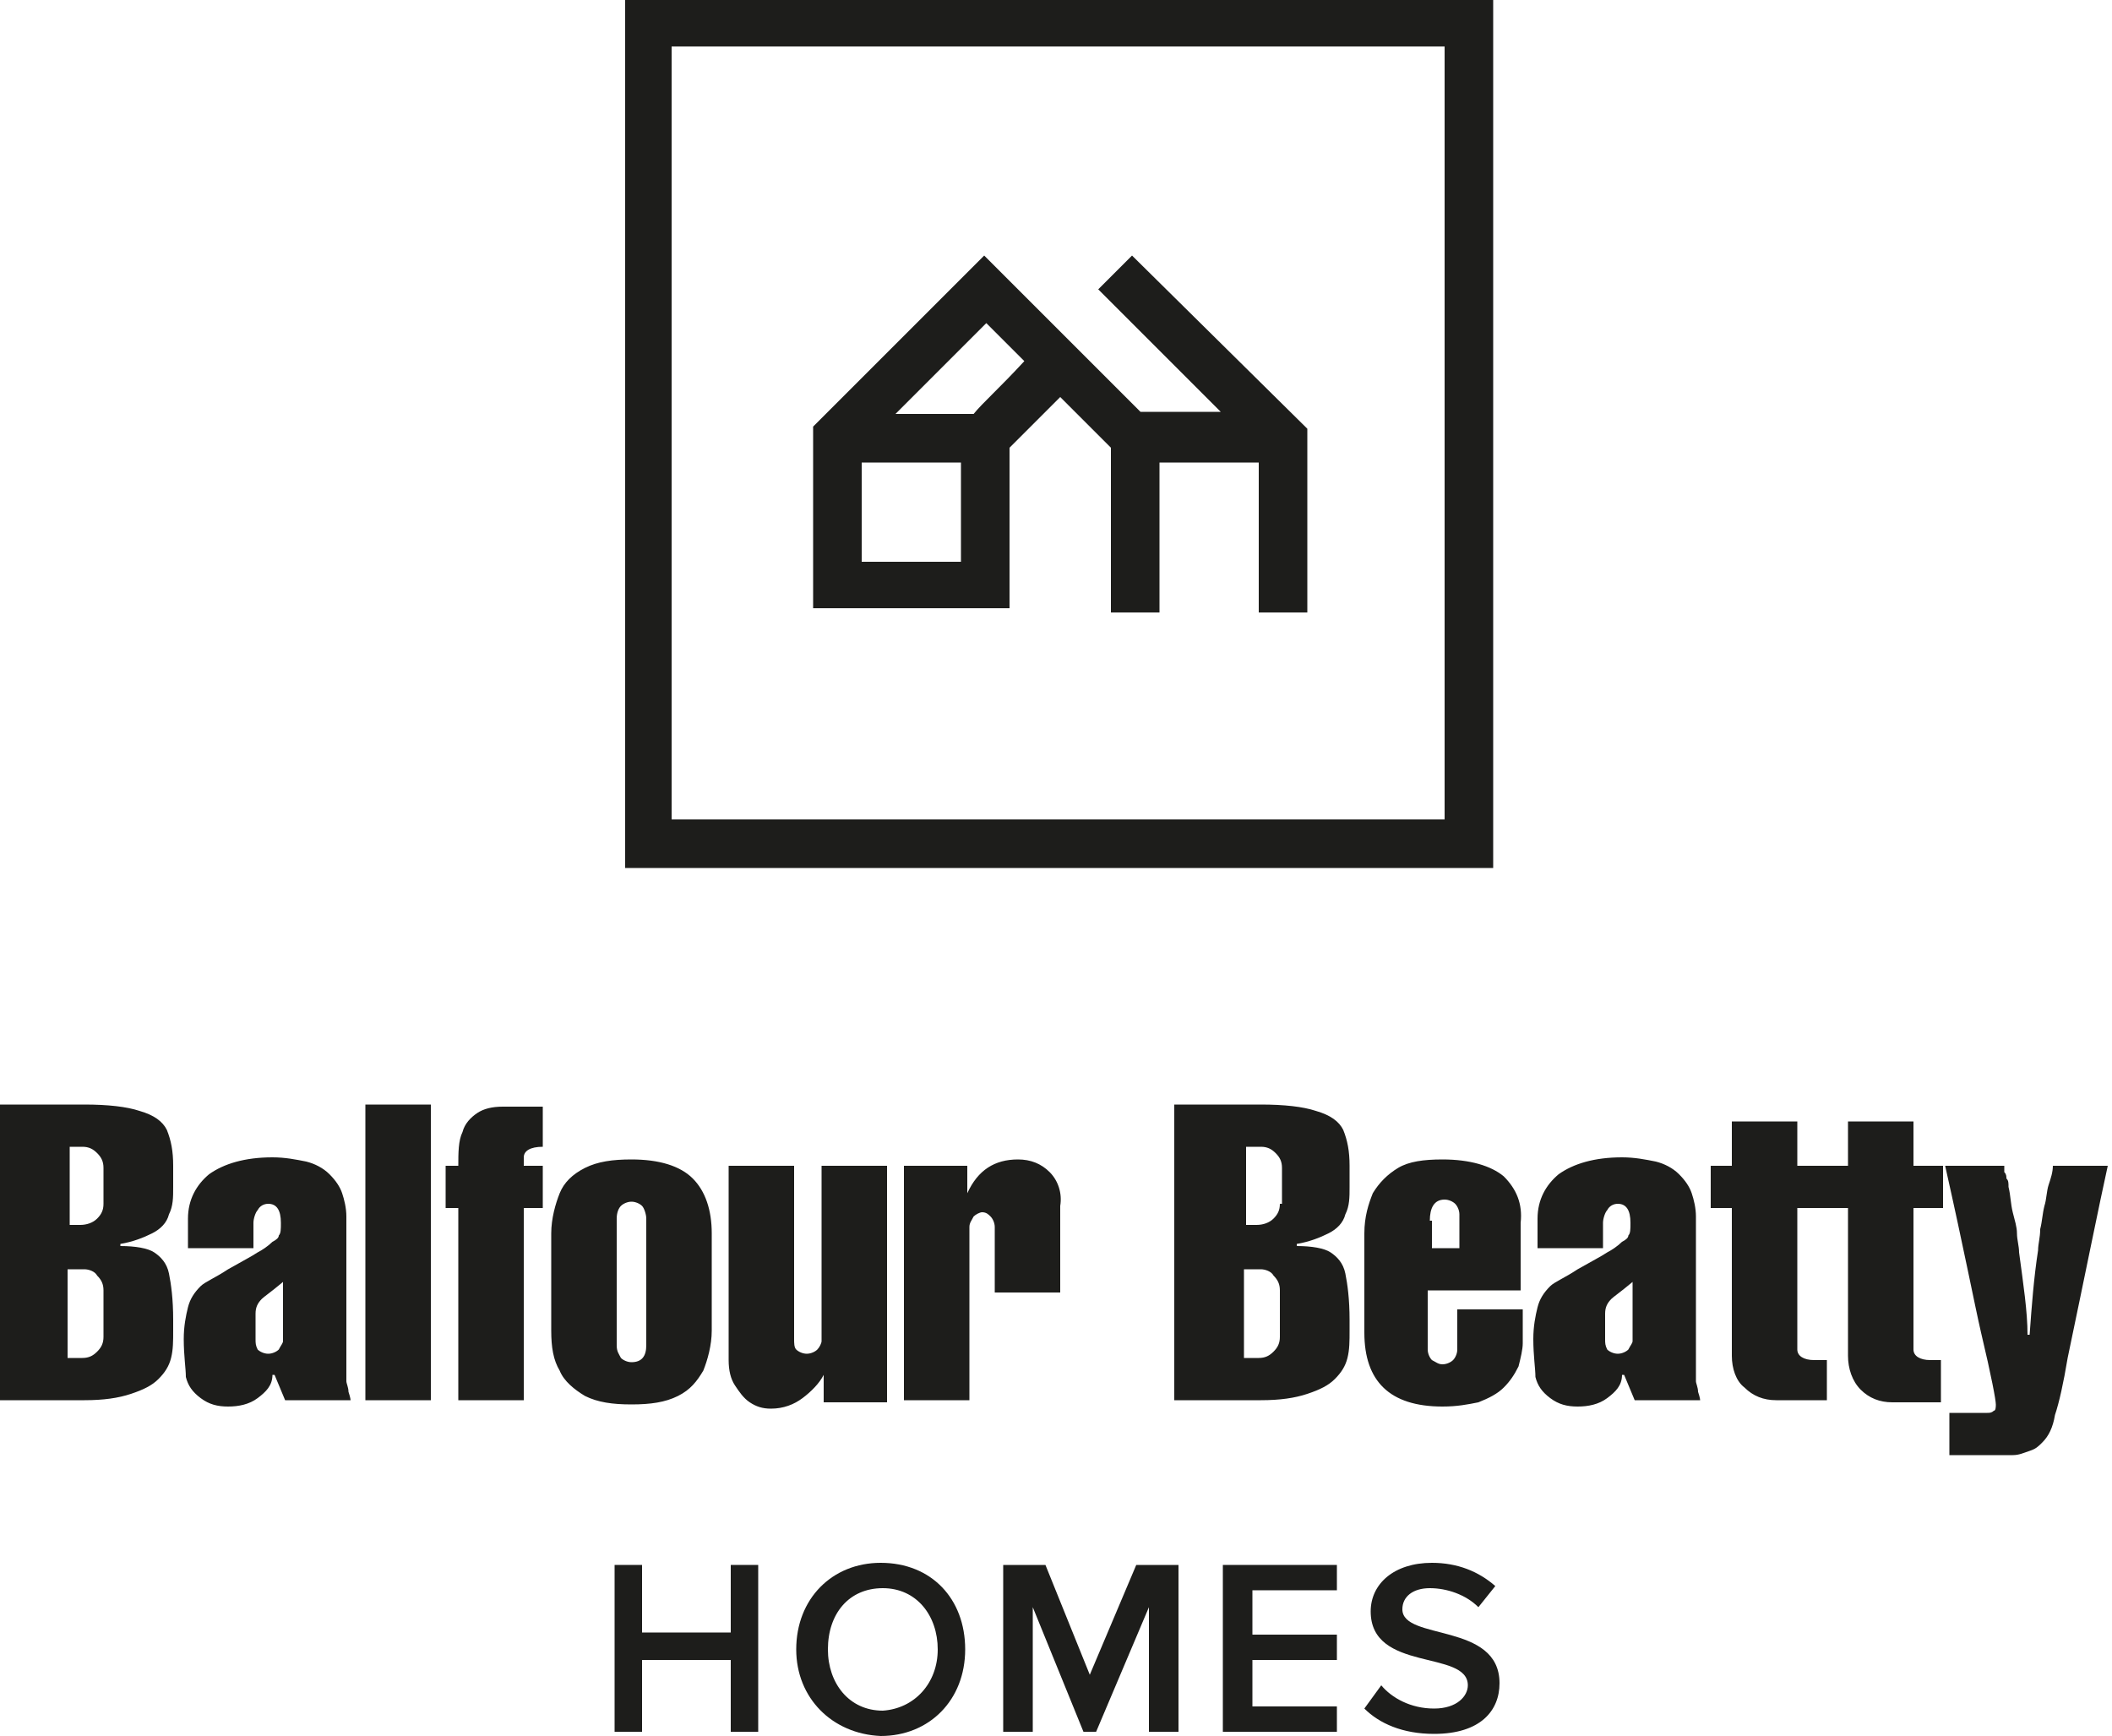 <?xml version="1.0" encoding="utf-8"?>
<!-- Generator: Adobe Illustrator 19.0.0, SVG Export Plug-In . SVG Version: 6.00 Build 0)  -->
<svg version="1.1" id="Layer_1" xmlns="http://www.w3.org/2000/svg" xmlns:xlink="http://www.w3.org/1999/xlink" x="0px" y="0px"
	 width="100px" height="82.2px" viewBox="-410.7 458.1 100 82.2" style="enable-background:new -410.7 458.1 100 82.2;"
	 xml:space="preserve">
<style type="text/css">
	.st0{fill:#1D1D1B;}
</style>
<g>
	<polygon class="st0" points="-376.1,532.2 -376.1,535.4 -380.3,535.4 -380.3,532.2 -381.6,532.2 -381.6,540.1 -380.3,540.1 
		-380.3,536.7 -376.1,536.7 -376.1,540.1 -374.8,540.1 -374.8,532.2 	"/>
	<path class="st0" d="M-373,536.2c0-2.4,1.7-4.1,4-4.1c2.4,0,4,1.7,4,4.1c0,2.4-1.7,4.1-4,4.1C-371.3,540.2-373,538.5-373,536.2
		 M-366.3,536.2c0-1.6-1-2.9-2.6-2.9c-1.6,0-2.6,1.2-2.6,2.9c0,1.6,1,2.9,2.6,2.9C-367.4,539-366.3,537.8-366.3,536.2"/>
	<polygon class="st0" points="-356.3,540.1 -356.3,534.2 -358.8,540.1 -359.4,540.1 -361.8,534.2 -361.8,540.1 -363.2,540.1 
		-363.2,532.2 -361.2,532.2 -359.1,537.4 -356.9,532.2 -354.9,532.2 -354.9,540.1 	"/>
	<polygon class="st0" points="-352.8,540.1 -352.8,532.2 -347.4,532.2 -347.4,533.4 -351.4,533.4 -351.4,535.5 -347.4,535.5 
		-347.4,536.7 -351.4,536.7 -351.4,538.9 -347.4,538.9 -347.4,540.1 	"/>
	<path class="st0" d="M-346.1,539l0.8-1.1c0.5,0.6,1.4,1.1,2.5,1.1c1.1,0,1.6-0.6,1.6-1.1c0-1.7-4.6-0.6-4.6-3.5
		c0-1.3,1.1-2.3,2.9-2.3c1.2,0,2.2,0.4,3,1.1l-0.8,1c-0.6-0.6-1.5-0.9-2.3-0.9c-0.8,0-1.3,0.4-1.3,1c0,1.5,4.6,0.6,4.6,3.5
		c0,1.3-0.9,2.4-3.1,2.4C-344.3,540.2-345.4,539.7-346.1,539"/>
	<path class="st0" d="M-402.5,513.3c0-0.7-0.1-1.2-0.3-1.7c-0.2-0.4-0.6-0.7-1.3-0.9c-0.6-0.2-1.5-0.3-2.6-0.3h-4.1v14h4.1
		c0.9,0,1.6-0.1,2.2-0.3c0.6-0.2,1-0.4,1.3-0.7c0.3-0.3,0.5-0.6,0.6-1c0.1-0.4,0.1-0.8,0.1-1.3v-0.5c0-1-0.1-1.7-0.2-2.2
		c-0.1-0.5-0.4-0.8-0.7-1c-0.3-0.2-0.9-0.3-1.6-0.3V517c0.6-0.1,1.1-0.3,1.5-0.5c0.4-0.2,0.7-0.5,0.8-0.9c0.2-0.4,0.2-0.8,0.2-1.3
		V513.3z M-405.8,521.4c0,0.3-0.1,0.5-0.3,0.7c-0.2,0.2-0.4,0.3-0.7,0.3h-0.7v-4.2h0.8c0.2,0,0.5,0.1,0.6,0.3
		c0.2,0.2,0.3,0.4,0.3,0.7L-405.8,521.4z M-405.8,515.1c0,0.3-0.1,0.5-0.3,0.7c-0.2,0.2-0.5,0.3-0.8,0.3h-0.5v-3.7h0.6
		c0.3,0,0.5,0.1,0.7,0.3c0.2,0.2,0.3,0.4,0.3,0.7V515.1z M-397.2,524.4h3.1c0,0,0-0.1-0.1-0.4c0-0.2-0.1-0.4-0.1-0.5v-7.8
		c0-0.4-0.1-0.8-0.2-1.1c-0.1-0.3-0.3-0.6-0.6-0.9c-0.3-0.3-0.7-0.5-1.1-0.6c-0.5-0.1-1-0.2-1.6-0.2c-1.3,0-2.3,0.3-3,0.8
		c-0.6,0.5-1,1.2-1,2.1v1.4h3.1V516c0-0.2,0.1-0.5,0.2-0.6c0.1-0.2,0.3-0.3,0.5-0.3c0.4,0,0.6,0.3,0.6,0.9c0,0.3,0,0.5-0.1,0.6
		c0,0.1-0.1,0.2-0.3,0.3c-0.2,0.2-0.5,0.4-0.7,0.5c-0.3,0.2-0.7,0.4-1.4,0.8c-0.6,0.4-1.1,0.6-1.3,0.8c-0.3,0.3-0.5,0.6-0.6,1
		c-0.1,0.4-0.2,0.9-0.2,1.5c0,0.8,0.1,1.4,0.1,1.8c0.1,0.4,0.3,0.7,0.7,1c0.4,0.3,0.8,0.4,1.3,0.4c0.5,0,1-0.1,1.4-0.4
		c0.4-0.3,0.7-0.6,0.7-1.1h0.1L-397.2,524.4z M-397.3,521.6c0,0.1-0.1,0.2-0.2,0.4c-0.1,0.1-0.3,0.2-0.5,0.2c-0.2,0-0.4-0.1-0.5-0.2
		c-0.1-0.2-0.1-0.3-0.1-0.5v-1.2c0-0.3,0.1-0.5,0.3-0.7c0.1-0.1,0.4-0.3,1-0.8V521.6z M-393.4,524.4h3.1v-14h-3.1V524.4z
		 M-385.9,513.3v-0.4c0-0.3,0.3-0.5,0.9-0.5v-1.9h-1.9c-0.5,0-0.9,0.1-1.2,0.3c-0.3,0.2-0.6,0.5-0.7,0.9c-0.2,0.4-0.2,1-0.2,1.6
		h-0.6v2h0.6v9.1h3.1v-9.1h0.9v-2H-385.9z M-377.9,513.9c-0.6-0.6-1.6-0.9-2.9-0.9c-0.9,0-1.6,0.1-2.2,0.4c-0.6,0.3-1,0.7-1.2,1.2
		c-0.2,0.5-0.4,1.2-0.4,1.9v4.6c0,0.8,0.1,1.4,0.4,1.9c0.2,0.5,0.7,0.9,1.2,1.2c0.6,0.3,1.3,0.4,2.2,0.4c0.9,0,1.6-0.1,2.2-0.4
		c0.6-0.3,0.9-0.7,1.2-1.2c0.2-0.5,0.4-1.2,0.4-1.9v-4.6C-377,515.4-377.3,514.5-377.9,513.9 M-380.1,521.8c0,0.5-0.2,0.8-0.7,0.8
		c-0.2,0-0.4-0.1-0.5-0.2c-0.1-0.2-0.2-0.3-0.2-0.6v-6c0-0.3,0.1-0.5,0.2-0.6c0.1-0.1,0.3-0.2,0.5-0.2c0.2,0,0.4,0.1,0.5,0.2
		c0.1,0.1,0.2,0.4,0.2,0.6V521.8z M-371.8,513.3v8.3c0,0.1-0.1,0.3-0.2,0.4c-0.1,0.1-0.3,0.2-0.5,0.2c-0.2,0-0.4-0.1-0.5-0.2
		c-0.1-0.1-0.1-0.3-0.1-0.5v-8.2h-3.1v9.2c0,0.5,0.1,0.9,0.3,1.2c0.2,0.3,0.4,0.6,0.7,0.8c0.3,0.2,0.6,0.3,1,0.3
		c0.6,0,1.1-0.2,1.5-0.5c0.4-0.3,0.8-0.7,1-1.1v1.3h3v-11.2H-371.8z M-361,513.6c-0.4-0.4-0.9-0.6-1.5-0.6c-1.1,0-1.9,0.5-2.4,1.6
		v-1.3h-3v11.1h3.1v-8.2c0-0.2,0.1-0.3,0.2-0.5c0.1-0.1,0.3-0.2,0.4-0.2c0.2,0,0.3,0.1,0.4,0.2c0.1,0.1,0.2,0.3,0.2,0.5v3.1h3.1
		v-4.1C-360.4,514.6-360.6,514-361,513.6 M-346.8,513.3c0-0.7-0.1-1.2-0.3-1.7c-0.2-0.4-0.6-0.7-1.3-0.9c-0.6-0.2-1.5-0.3-2.6-0.3
		h-4.1v14h4.1c0.9,0,1.6-0.1,2.2-0.3c0.6-0.2,1-0.4,1.3-0.7c0.3-0.3,0.5-0.6,0.6-1c0.1-0.4,0.1-0.8,0.1-1.3v-0.5
		c0-1-0.1-1.7-0.2-2.2c-0.1-0.5-0.4-0.8-0.7-1c-0.3-0.2-0.9-0.3-1.6-0.3V517c0.6-0.1,1.1-0.3,1.5-0.5c0.4-0.2,0.7-0.5,0.8-0.9
		c0.2-0.4,0.2-0.8,0.2-1.3V513.3z M-350.1,521.4c0,0.3-0.1,0.5-0.3,0.7c-0.2,0.2-0.4,0.3-0.7,0.3h-0.7v-4.2h0.8
		c0.2,0,0.5,0.1,0.6,0.3c0.2,0.2,0.3,0.4,0.3,0.7L-350.1,521.4z M-350.1,515.1c0,0.3-0.1,0.5-0.3,0.7c-0.2,0.2-0.5,0.3-0.8,0.3h-0.5
		v-3.7h0.7c0.3,0,0.5,0.1,0.7,0.3c0.2,0.2,0.3,0.4,0.3,0.7V515.1z M-339.5,513.8c-0.6-0.5-1.6-0.8-2.9-0.8c-0.9,0-1.6,0.1-2.1,0.4
		c-0.5,0.3-0.9,0.7-1.2,1.2c-0.2,0.5-0.4,1.1-0.4,1.9v4.7c0,2.3,1.2,3.5,3.7,3.5c0.7,0,1.2-0.1,1.7-0.2c0.5-0.2,0.9-0.4,1.2-0.7
		c0.3-0.3,0.5-0.6,0.7-1c0.1-0.4,0.2-0.8,0.2-1.1v-1.6h-3.1v1.9c0,0.2-0.1,0.4-0.2,0.5c-0.1,0.1-0.3,0.2-0.5,0.2
		c-0.2,0-0.3-0.1-0.5-0.2c-0.1-0.1-0.2-0.3-0.2-0.5v-2.8h4.4v-3.2C-338.6,515.1-338.9,514.4-339.5,513.8 M-343,515.9
		c0-0.6,0.2-1,0.7-1c0.2,0,0.4,0.1,0.5,0.2c0.1,0.1,0.2,0.3,0.2,0.5v1.6h-1.3V515.9z M-333.3,524.4h3.1c0,0,0-0.1-0.1-0.4
		c0-0.2-0.1-0.4-0.1-0.5v-7.8c0-0.4-0.1-0.8-0.2-1.1c-0.1-0.3-0.3-0.6-0.6-0.9c-0.3-0.3-0.7-0.5-1.1-0.6c-0.5-0.1-1-0.2-1.6-0.2
		c-1.3,0-2.3,0.3-3,0.8c-0.6,0.5-1,1.2-1,2.1v1.4h3.1V516c0-0.2,0.1-0.5,0.2-0.6c0.1-0.2,0.3-0.3,0.5-0.3c0.4,0,0.6,0.3,0.6,0.9
		c0,0.3,0,0.5-0.1,0.6c0,0.1-0.1,0.2-0.3,0.3c-0.2,0.2-0.5,0.4-0.7,0.5c-0.3,0.2-0.7,0.4-1.4,0.8c-0.6,0.4-1.1,0.6-1.3,0.8
		c-0.3,0.3-0.5,0.6-0.6,1c-0.1,0.4-0.2,0.9-0.2,1.5c0,0.8,0.1,1.4,0.1,1.8c0.1,0.4,0.3,0.7,0.7,1c0.4,0.3,0.8,0.4,1.3,0.4
		c0.5,0,1-0.1,1.4-0.4c0.4-0.3,0.7-0.6,0.7-1.1h0.1L-333.3,524.4z M-333.4,521.6c0,0.1-0.1,0.2-0.2,0.4c-0.1,0.1-0.3,0.2-0.5,0.2
		c-0.2,0-0.4-0.1-0.5-0.2c-0.1-0.2-0.1-0.3-0.1-0.5v-1.2c0-0.3,0.1-0.5,0.3-0.7c0.1-0.1,0.4-0.3,1-0.8V521.6z M-318.7,522.5h-0.6
		c-0.5,0-0.8-0.2-0.8-0.5v-6.7h1.4v-2h-1.4v-2.1h-3.1v2.1h-2.4v-2.1h-3.1v2.1h-1v2h1v7c0,0.6,0.2,1.2,0.6,1.5
		c0.4,0.4,0.9,0.6,1.5,0.6h2.4v-1.9h-0.6c-0.5,0-0.8-0.2-0.8-0.5v-6.7h2.4v7c0,0.6,0.2,1.2,0.6,1.6c0.4,0.4,0.9,0.6,1.5,0.6h2.3
		V522.5z M-318.6,513.3c0.9,4,1.4,6.6,1.7,7.9c0.5,2.1,0.7,3.2,0.7,3.4c0,0.1,0,0.3-0.1,0.3c-0.1,0.1-0.2,0.1-0.3,0.1h-1.8v2h3
		c0.3,0,0.5-0.1,0.8-0.2c0.3-0.1,0.4-0.2,0.6-0.4c0.3-0.3,0.5-0.7,0.6-1.3c0.2-0.6,0.4-1.5,0.6-2.7c0.9-4.3,1.5-7.3,1.9-9.1h-2.6
		c0,0.3-0.1,0.6-0.2,0.9c-0.1,0.3-0.1,0.7-0.2,1c-0.1,0.4-0.1,0.7-0.2,1.1c0,0.4-0.1,0.7-0.1,1c-0.2,1.3-0.3,2.6-0.4,4h-0.1
		c0-1.1-0.2-2.4-0.4-3.9c0-0.3-0.1-0.6-0.1-0.9c0-0.3-0.1-0.6-0.2-1c-0.1-0.4-0.1-0.8-0.2-1.2c0-0.2,0-0.3-0.1-0.4
		c0-0.1,0-0.2-0.1-0.3c0-0.1,0-0.2,0-0.2c0-0.1,0-0.1,0-0.1H-318.6z"/>
	<path class="st0" d="M-342.3,496.9h-36.6v-36.6h36.6V496.9z M-340,458.1h-41.1v41.1h41.1V458.1z"/>
	<path class="st0" d="M-357.1,470.2l-1.6,1.6l5.8,5.8h-3.8l-2.3-2.3l0,0l-1.6-1.6l0,0l-3.5-3.5l-8.1,8.1v6.3v2.3h2.3h4.7h2.3v-2.3
		V480v-0.7c0.3-0.3,0.9-0.9,2.4-2.4l2.4,2.4v7.8h2.3v-7.1h4.7v7.1h2.3v-8.7L-357.1,470.2z M-365.2,484.7h-4.7V480h4.7V484.7z
		 M-364.6,477.7h-3.7l4.3-4.3l1.8,1.8C-363.4,476.5-364.2,477.2-364.6,477.7"/>
</g>
</svg>
